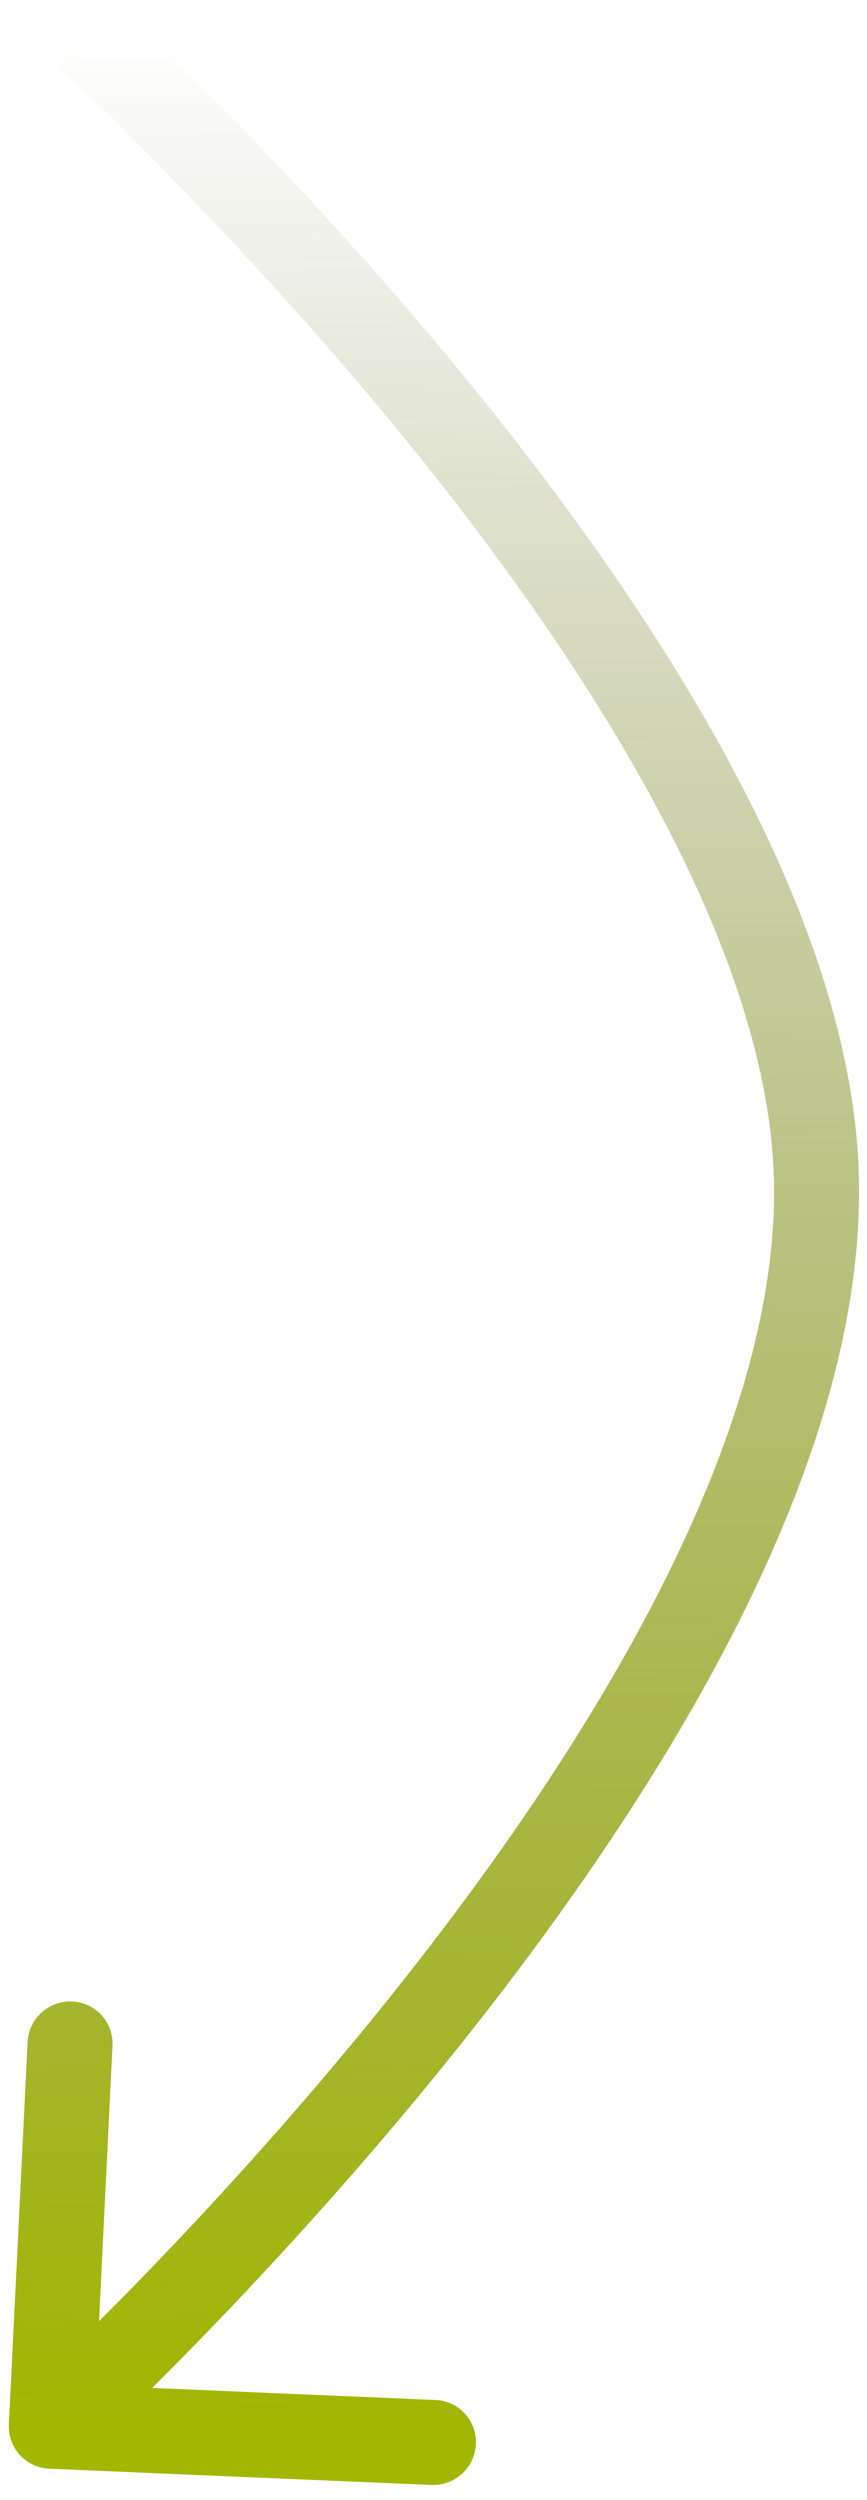 <?xml version="1.0" encoding="UTF-8"?> <svg xmlns="http://www.w3.org/2000/svg" width="51" height="147" viewBox="0 0 51 147" fill="none"><path d="M48 68.65L50.498 68.522L48 68.65ZM0.523 142.558C0.456 143.938 1.519 145.103 2.898 145.162L25.373 146.117C26.752 146.176 27.925 145.105 27.992 143.725C28.06 142.346 26.997 141.18 25.617 141.122L5.64 140.273L6.618 120.292C6.685 118.913 5.622 117.747 4.243 117.689C2.863 117.63 1.691 118.701 1.623 120.08L0.523 142.558ZM5 1.999C3.313 3.855 3.313 3.855 3.313 3.855C3.313 3.855 3.313 3.855 3.314 3.856C3.314 3.856 3.316 3.858 3.318 3.86C3.322 3.863 3.329 3.87 3.338 3.878C3.356 3.895 3.384 3.92 3.422 3.955C3.497 4.024 3.611 4.129 3.76 4.267C4.058 4.544 4.499 4.957 5.062 5.495C6.188 6.57 7.803 8.143 9.748 10.121C13.639 14.081 18.837 19.652 24.068 26.105C29.305 32.566 34.538 39.865 38.532 47.281C42.541 54.727 45.203 62.11 45.502 68.778L50.498 68.522C50.15 60.789 47.112 52.641 42.938 44.889C38.748 37.108 33.312 29.544 27.961 22.942C22.604 16.334 17.294 10.643 13.325 6.605C11.34 4.585 9.687 2.976 8.527 1.869C7.947 1.315 7.491 0.887 7.177 0.595C7.02 0.45 6.9 0.338 6.817 0.263C6.776 0.225 6.744 0.196 6.722 0.176C6.711 0.166 6.703 0.158 6.697 0.153C6.694 0.15 6.692 0.148 6.69 0.146C6.689 0.145 6.688 0.145 6.688 0.144C6.687 0.144 6.687 0.143 5 1.999ZM45.502 68.778C45.831 76.094 43.392 84.233 39.331 92.474C35.285 100.684 29.73 108.795 24.081 115.99C18.439 123.176 12.745 129.394 8.459 133.817C6.317 136.027 4.53 137.785 3.282 138.988C2.659 139.589 2.17 140.051 1.838 140.362C1.673 140.517 1.546 140.634 1.463 140.711C1.421 140.75 1.389 140.779 1.369 140.798C1.359 140.807 1.351 140.814 1.347 140.818C1.344 140.82 1.343 140.822 1.342 140.823C1.341 140.823 1.341 140.823 1.341 140.823C1.341 140.823 1.341 140.823 3.021 142.664C4.7 144.505 4.7 144.505 4.701 144.504C4.702 144.504 4.702 144.503 4.703 144.502C4.705 144.5 4.708 144.498 4.711 144.495C4.718 144.489 4.727 144.48 4.739 144.469C4.763 144.447 4.799 144.415 4.845 144.372C4.936 144.288 5.07 144.163 5.244 144C5.592 143.674 6.099 143.195 6.741 142.577C8.025 141.339 9.852 139.54 12.039 137.284C16.409 132.775 22.227 126.423 28.007 119.062C33.78 111.709 39.559 103.294 43.814 94.66C48.053 86.056 50.88 77.031 50.498 68.522L45.502 68.778Z" fill="url(#paint0_linear_374_231)"></path><defs><linearGradient id="paint0_linear_374_231" x1="25.015" y1="142.832" x2="26.089" y2="2.16" gradientUnits="userSpaceOnUse"><stop stop-color="#A1B701"></stop><stop offset="1" stop-color="#475100" stop-opacity="0"></stop></linearGradient></defs></svg> 